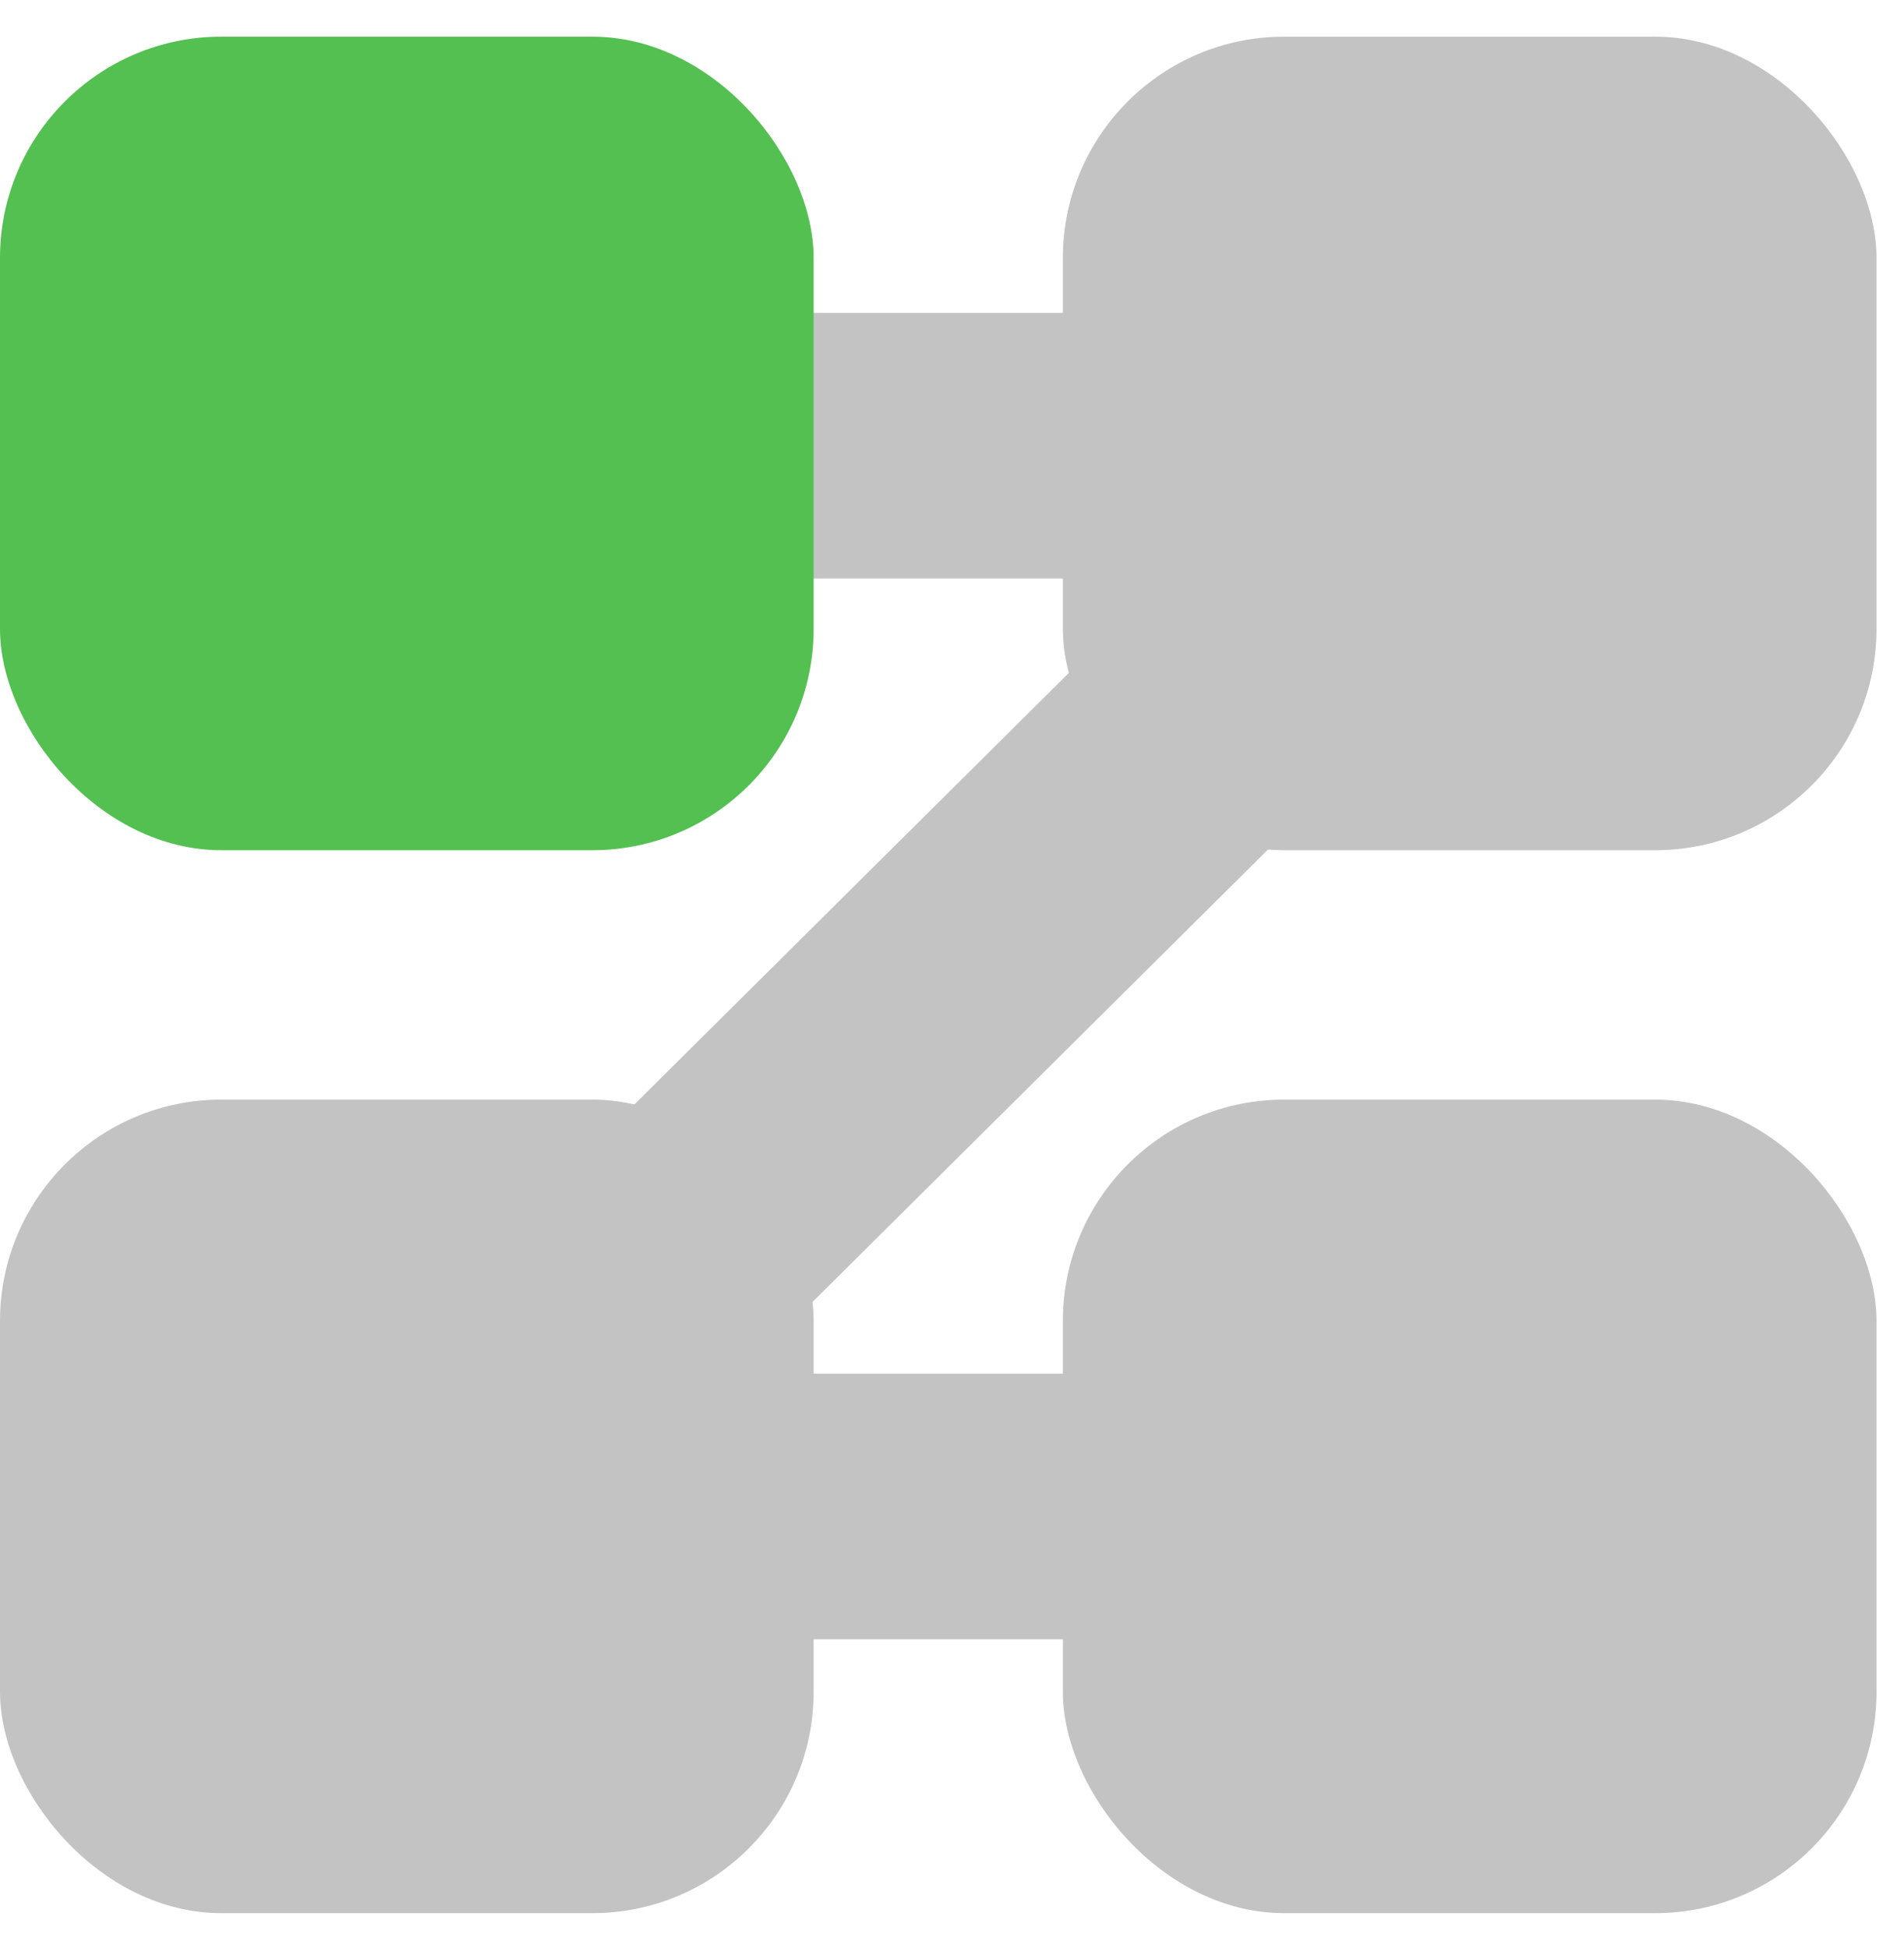 <svg width="43" height="44" viewBox="0 0 43 44" fill="none" xmlns="http://www.w3.org/2000/svg">
<rect y="24.836" width="18.375" height="18.375" rx="5" fill="#C3C3C4"/>
<rect x="24.004" y="0.828" width="18.375" height="18.375" rx="5" fill="#C3C3C4"/>
<rect x="24.004" y="24.836" width="18.375" height="18.375" rx="5" fill="#C3C3C4"/>
<g style="mix-blend-mode:multiply">
<path d="M33.259 34.025H10.657C10.211 34.025 9.988 33.485 10.304 33.17L32.702 10.921C33.018 10.607 32.795 10.066 32.349 10.066H9.125" stroke="#C3C3C4" stroke-width="6" stroke-linecap="round"/>
</g>
<rect y="0.828" width="18.375" height="18.375" rx="5" fill="#53C051"/>
</svg>

